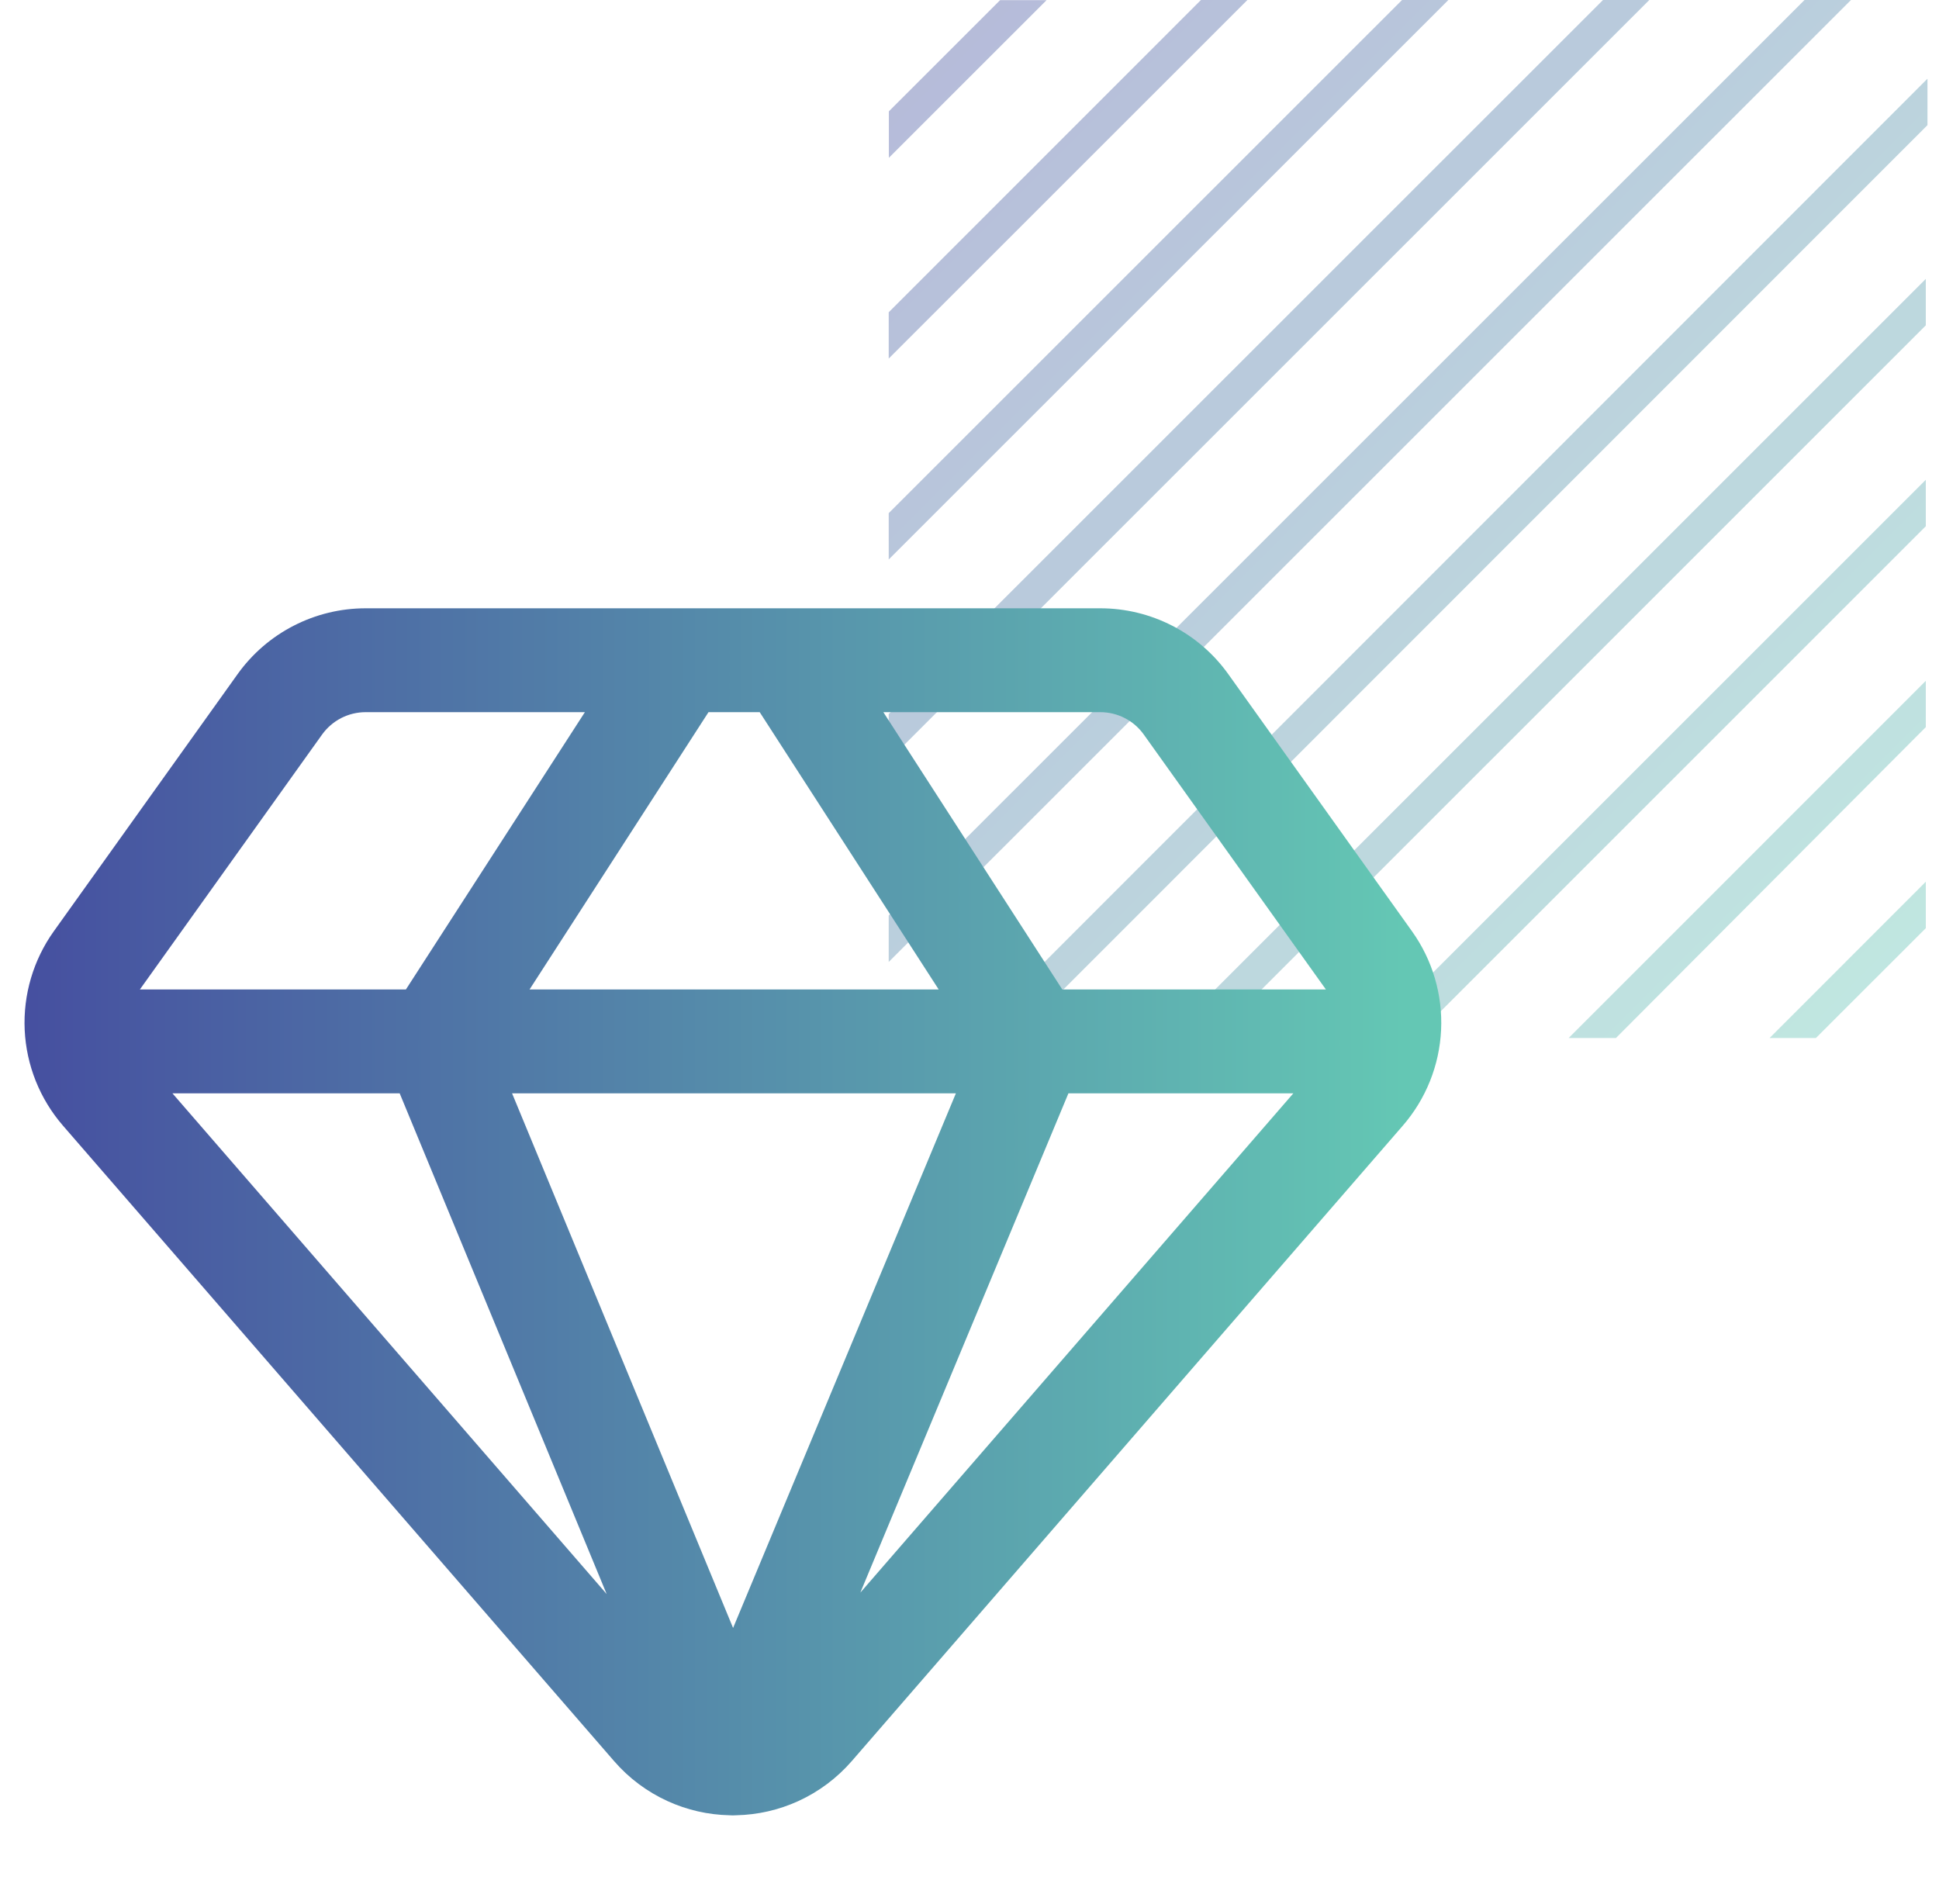 <svg width="56" height="55" viewBox="0 0 56 55" fill="none" xmlns="http://www.w3.org/2000/svg">
<path d="M30.226 0.004H28.884L25.671 3.216V4.558L30.226 0.004ZM55.619 21.001V19.664L45.304 29.98H46.67L55.619 21.001ZM55.619 15.199V13.858L39.496 29.98H40.837L55.619 15.199ZM55.619 9.396V8.055L33.692 29.98H35.033L55.619 9.396ZM55.619 26.808V25.466L51.108 29.98H52.445L55.619 26.808ZM36.026 0H34.684L25.667 9.019V10.356L36.026 0ZM41.83 0H40.492L25.667 14.821V16.159L41.83 0ZM47.633 0H46.296L25.667 20.624V21.961L47.633 0ZM55.667 3.614V2.273L27.952 30H29.29L55.667 3.614ZM53.458 0H52.116L25.667 26.442V27.783L53.458 0Z" fill="url(#paint0_linear_3241_2951)" fill-opacity="0.4"/>
<path fill-rule="evenodd" clip-rule="evenodd" d="M19.67 17.569H22.734C22.749 17.569 22.765 17.569 22.78 17.569H31.773C32.497 17.568 33.211 17.741 33.855 18.072C34.499 18.402 35.055 18.883 35.475 19.472L40.777 26.894C41.371 27.724 41.668 28.729 41.62 29.749C41.572 30.768 41.182 31.742 40.514 32.512L24.602 50.862C24.175 51.354 23.648 51.749 23.055 52.02C22.492 52.277 21.883 52.416 21.265 52.429C21.231 52.432 21.197 52.433 21.163 52.433C21.131 52.433 21.1 52.431 21.068 52.429C20.451 52.416 19.841 52.277 19.279 52.02C18.686 51.749 18.159 51.355 17.733 50.862L1.82 32.513C1.151 31.742 0.761 30.768 0.713 29.749C0.666 28.73 0.963 27.724 1.556 26.894L6.861 19.472C7.282 18.883 7.837 18.403 8.48 18.073C9.123 17.742 9.836 17.569 10.559 17.569H19.623C19.639 17.569 19.654 17.569 19.67 17.569ZM20.462 20.569H21.941L27.11 28.578H15.294L20.462 20.569ZM11.723 28.578L16.892 20.569H10.559C10.313 20.569 10.071 20.628 9.852 20.74C9.634 20.853 9.445 21.016 9.302 21.215L4.04 28.578H11.723ZM4.98 31.578H11.543L17.521 46.04L4.98 31.578ZM14.789 31.578H27.607L21.172 47.019L14.789 31.578ZM30.857 31.578L24.847 45.999L37.353 31.578H30.857ZM38.293 28.578L33.034 21.216C32.891 21.015 32.703 20.852 32.484 20.74C32.265 20.627 32.022 20.569 31.776 20.569L25.512 20.569L30.68 28.578H38.293Z" fill="url(#paint1_linear_3241_2951)"/>
<defs>
<linearGradient id="paint0_linear_3241_2951" x1="25.667" y1="0" x2="55.667" y2="30" gradientUnits="userSpaceOnUse">
<stop stop-color="#4650A0"/>
<stop offset="1" stop-color="#64C8B4"/>
</linearGradient>
<linearGradient id="paint1_linear_3241_2951" x1="0.941" y1="35.001" x2="40.525" y2="35.004" gradientUnits="userSpaceOnUse">
<stop stop-color="#4650A0"/>
<stop offset="1" stop-color="#64C7B4"/>
</linearGradient>
</defs>
</svg>
